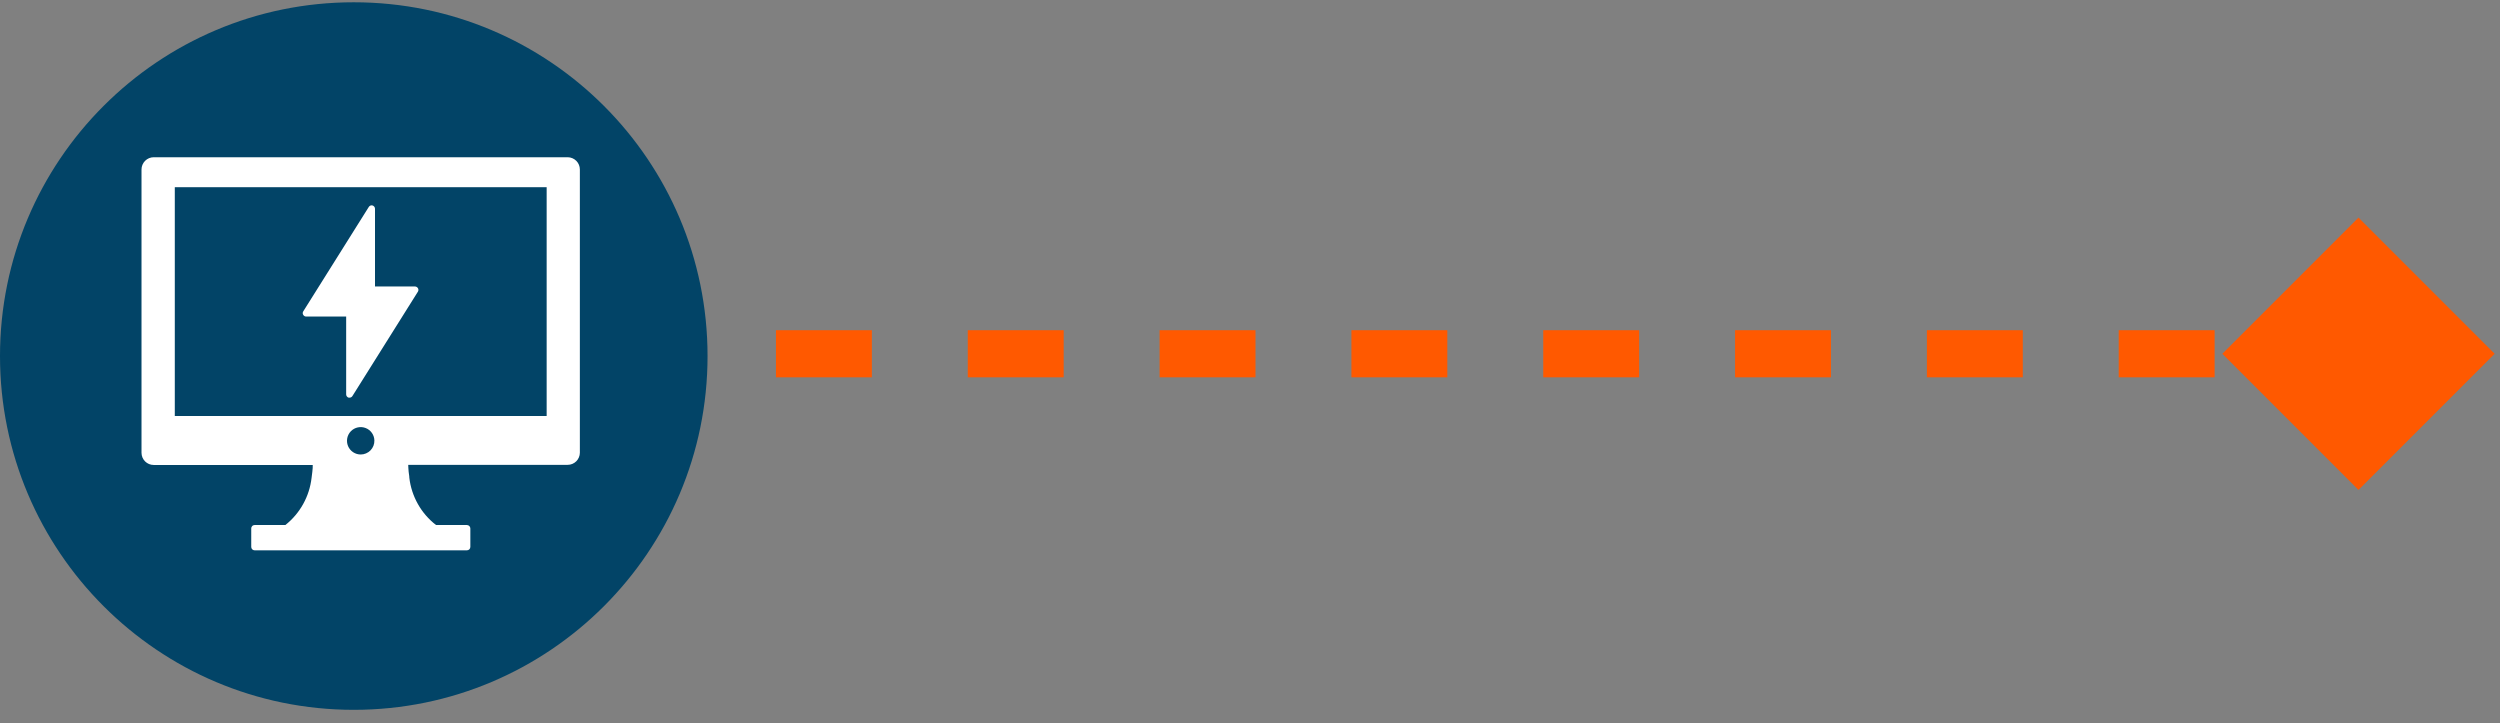 <svg width="159" height="46" viewBox="0 0 159 46" fill="none" xmlns="http://www.w3.org/2000/svg">
<rect x="0" y="0" width="159" height="46" fill="#808080" stroke="none"/>
<path d="M158.66 22.5L150 13.84L141.34 22.5L150 31.16L158.66 22.5ZM28 24H31.05V21H28V24ZM37.15 24H43.25V21H37.15V24ZM49.35 24H55.45V21H49.35V24ZM61.55 24H67.65V21H61.55V24ZM73.75 24H79.85V21H73.75V24ZM85.95 24H92.05V21H85.95V24ZM98.15 24H104.25V21H98.15V24ZM110.35 24H116.45V21H110.35V24ZM122.55 24H128.65V21H122.55V24ZM134.75 24H140.85V21H134.75V24ZM146.95 24H150V21H146.95V24Z" fill="#FF5900"/>
<circle cx="22.5" cy="22.645" r="22.5" fill="#024467"/>
<path d="M36.104 10H9.775C9.569 10.001 9.372 10.084 9.227 10.23C9.082 10.376 9 10.574 9 10.78V28.797C9 29.002 9.082 29.2 9.227 29.345C9.373 29.491 9.57 29.572 9.775 29.572H19.89C19.89 29.681 19.89 29.829 19.864 30.008C19.838 30.186 19.838 30.256 19.816 30.391C19.749 30.977 19.567 31.543 19.281 32.058C18.995 32.573 18.61 33.027 18.148 33.392H16.192C16.164 33.392 16.136 33.398 16.109 33.409C16.083 33.42 16.059 33.436 16.04 33.457C16.02 33.477 16.004 33.501 15.993 33.527C15.983 33.554 15.978 33.582 15.979 33.61V34.786C15.979 34.843 16.001 34.897 16.041 34.937C16.081 34.977 16.135 35 16.192 35H29.696C29.724 35.001 29.753 34.995 29.779 34.985C29.805 34.974 29.829 34.959 29.85 34.939C29.87 34.919 29.886 34.895 29.897 34.869C29.908 34.843 29.914 34.815 29.914 34.786V33.61C29.914 33.553 29.891 33.497 29.85 33.456C29.809 33.416 29.754 33.392 29.696 33.392H27.732C27.262 33.029 26.87 32.576 26.579 32.059C26.287 31.542 26.101 30.972 26.033 30.382C26.033 30.247 25.998 30.121 25.989 29.999C25.98 29.877 25.963 29.677 25.963 29.564H36.104C36.308 29.564 36.504 29.483 36.649 29.34C36.794 29.196 36.877 29.001 36.879 28.797V10.78C36.879 10.574 36.798 10.376 36.653 10.23C36.507 10.084 36.31 10.001 36.104 10ZM22.94 28.906C22.768 28.906 22.601 28.855 22.458 28.76C22.315 28.665 22.204 28.531 22.137 28.373C22.07 28.215 22.052 28.041 22.084 27.872C22.116 27.704 22.197 27.549 22.316 27.426C22.436 27.303 22.589 27.219 22.757 27.183C22.924 27.147 23.099 27.161 23.258 27.224C23.418 27.286 23.555 27.394 23.654 27.535C23.752 27.675 23.807 27.841 23.811 28.013C23.814 28.129 23.793 28.245 23.751 28.353C23.709 28.461 23.645 28.56 23.564 28.643C23.482 28.726 23.385 28.792 23.278 28.837C23.171 28.883 23.056 28.906 22.94 28.906ZM34.767 26.457H11.117V11.904H34.767V26.457Z" fill="white"/>
<path d="M19.455 20.132H22.016V25.085C22.016 25.132 22.032 25.177 22.06 25.214C22.088 25.251 22.128 25.278 22.173 25.29C22.193 25.294 22.214 25.294 22.234 25.29C22.27 25.29 22.305 25.281 22.336 25.263C22.368 25.246 22.394 25.221 22.413 25.19L26.581 18.547C26.601 18.514 26.611 18.476 26.611 18.438C26.611 18.4 26.601 18.362 26.581 18.329C26.562 18.297 26.534 18.27 26.502 18.251C26.469 18.232 26.432 18.221 26.394 18.22H23.85V13.276C23.849 13.229 23.834 13.183 23.806 13.146C23.777 13.108 23.738 13.081 23.693 13.067C23.648 13.054 23.601 13.057 23.557 13.074C23.514 13.092 23.478 13.123 23.454 13.163L19.285 19.806C19.264 19.838 19.253 19.876 19.253 19.915C19.253 19.953 19.264 19.991 19.285 20.023C19.302 20.054 19.326 20.08 19.356 20.099C19.386 20.118 19.42 20.13 19.455 20.132Z" fill="white"/>
</svg>
